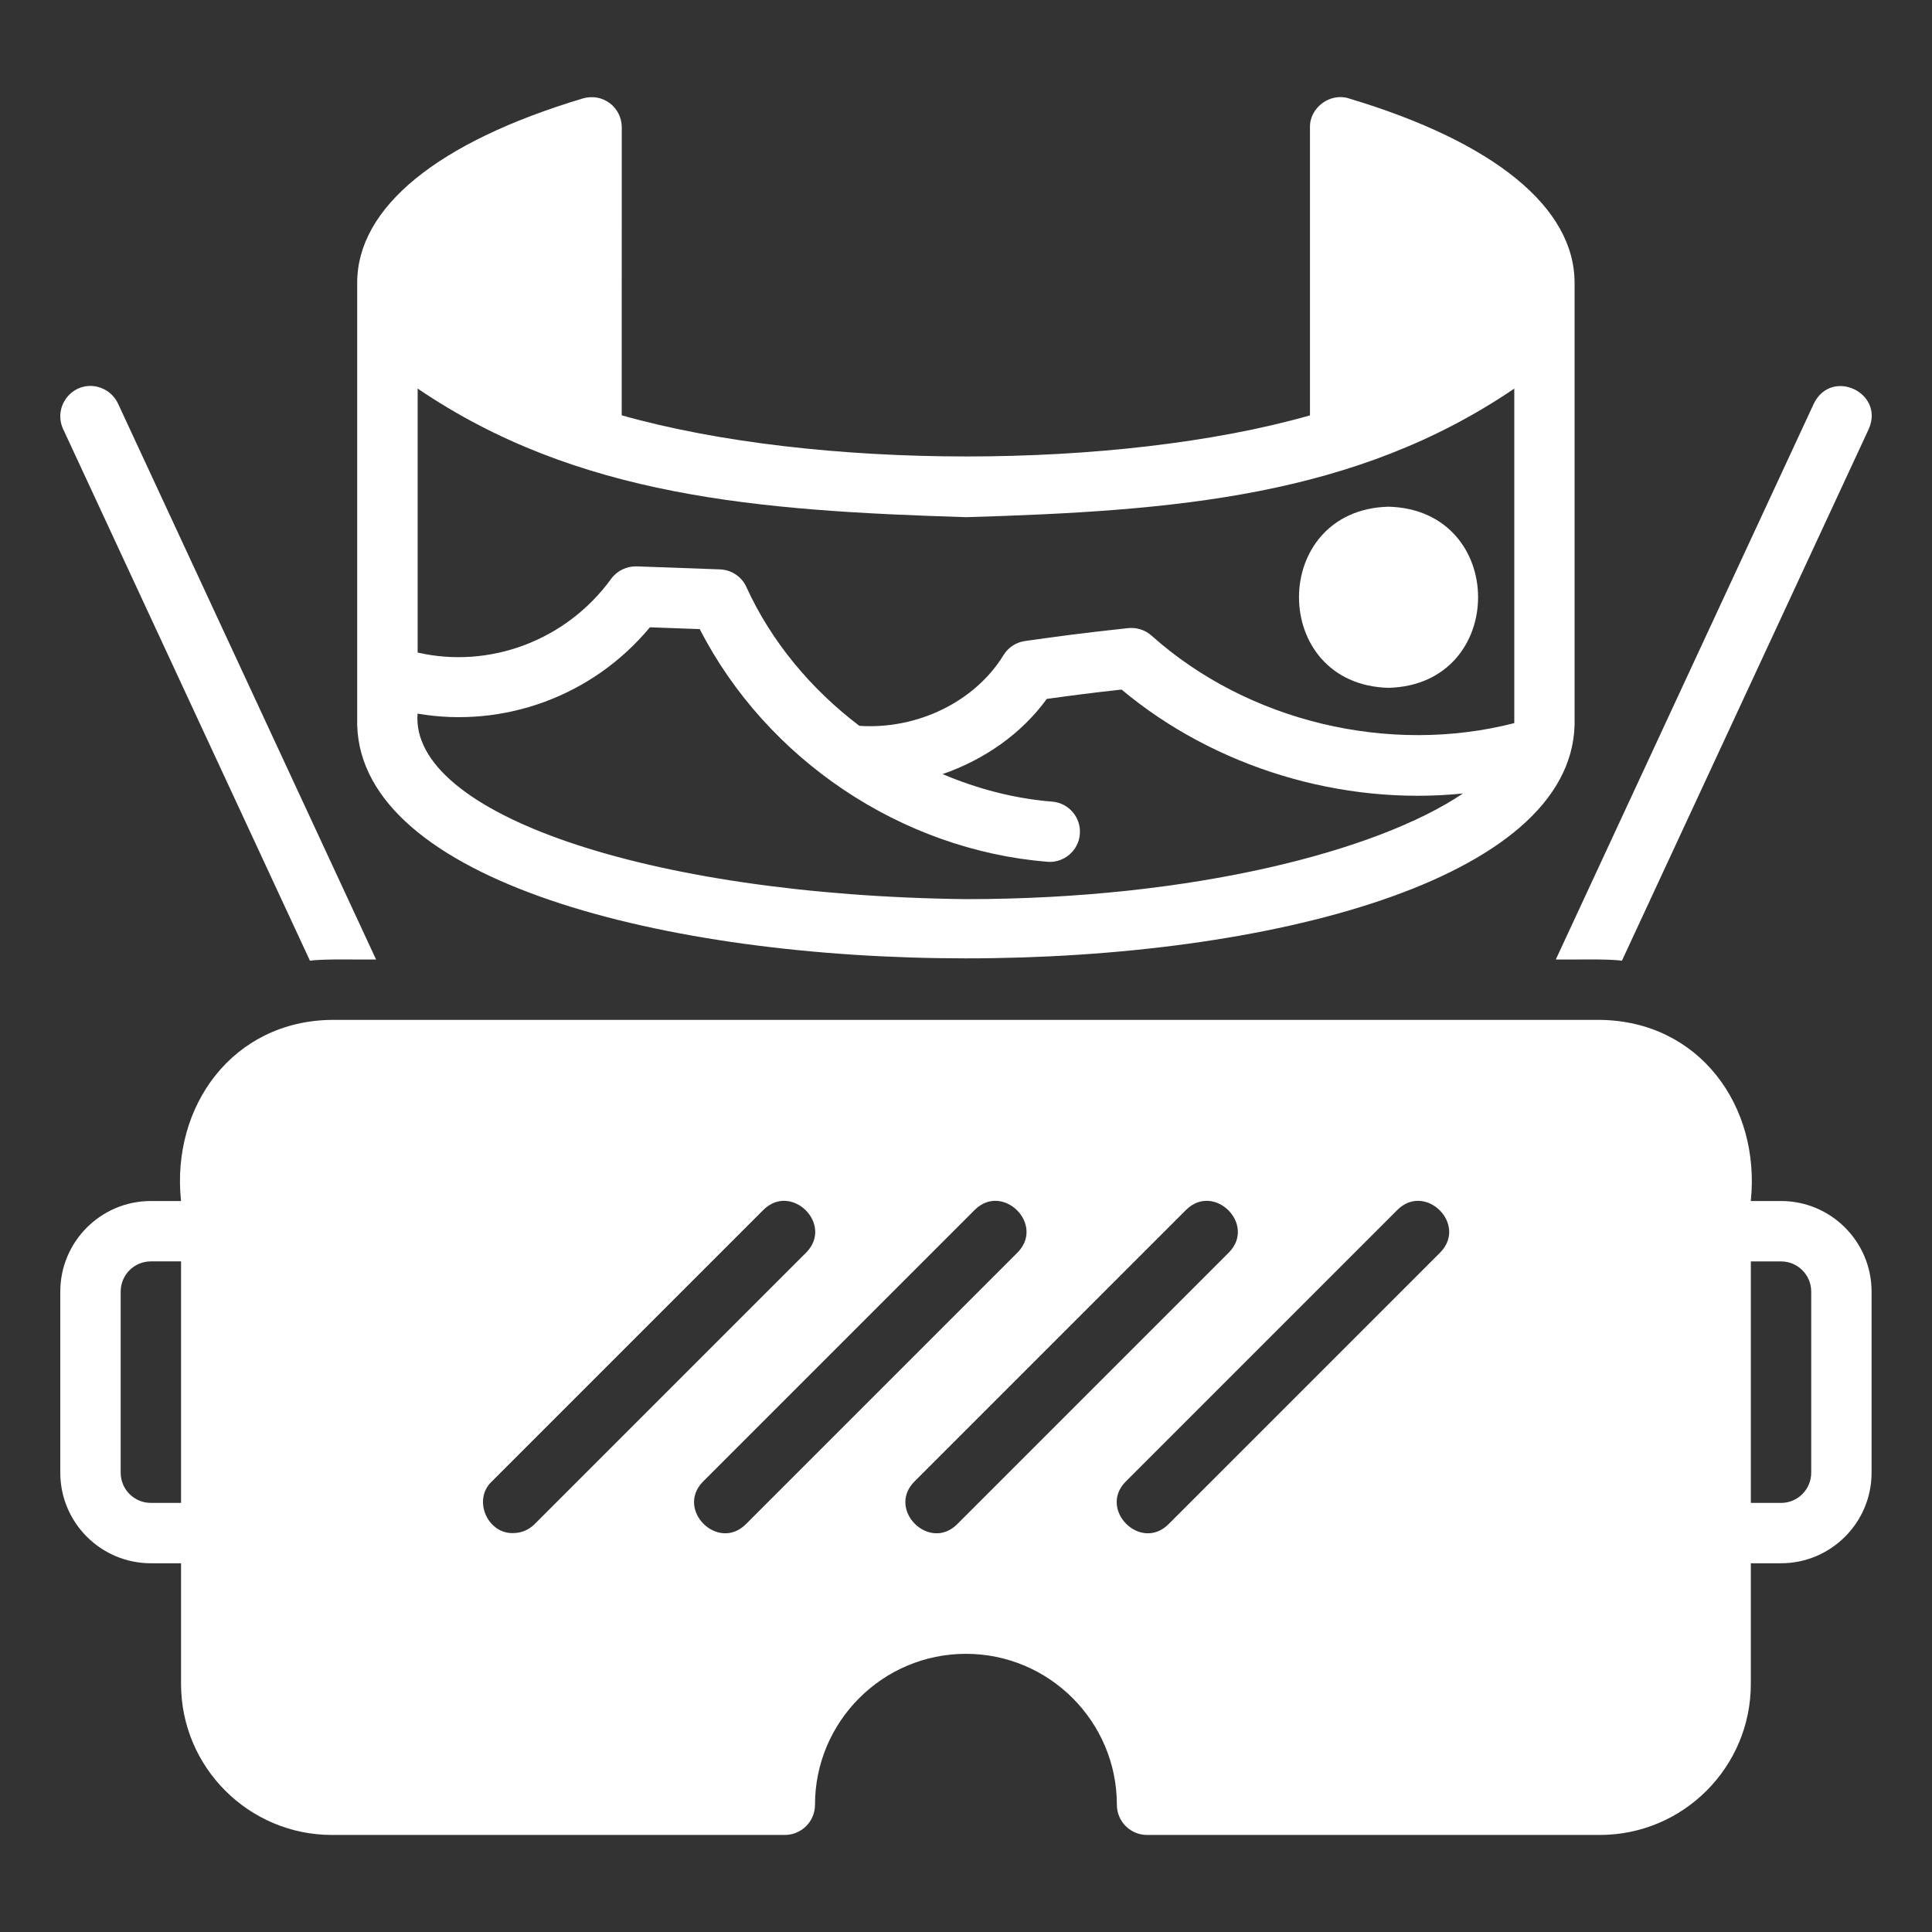 <?xml version="1.0" encoding="UTF-8"?>
<svg xmlns="http://www.w3.org/2000/svg" width="1200pt" height="1200pt" version="1.1" viewBox="0 0 1200 1200">
  <rect x="0" y="0" width="1200" height="1200" fill="#333333" stroke="none"/>
  <path d="m1106.2 745.97h-18.75c6.188-59.109-32.109-111.84-93.75-112.5h-787.5c-61.406 0.562-100.03 53.438-93.75 112.5h-18.75c-31.031 0-56.25 25.219-56.25 56.25v112.5c0 31.031 25.219 56.25 56.25 56.25h18.75v75c0 51.703 42.047 93.75 93.75 93.75h281.26c10.359 0 18.75-8.391 18.75-18.75 0-51.703 42.047-93.75 93.75-93.75s93.75 42.047 93.75 93.75c0 10.359 8.391 18.75 18.75 18.75h281.26c51.703 0 93.75-42.047 93.75-93.75v-75h18.75c31.031 0 56.25-25.219 56.25-56.25v-112.5c0-31.031-25.219-56.25-56.25-56.25zm-993.74 187.5h-18.75c-10.359 0-18.75-8.391-18.75-18.75v-112.5c0-10.359 8.391-18.75 18.75-18.75h18.75zm206.26 18.75c-16.031 0.516-25.219-20.859-13.266-32.016l168.74-168.74c17.344-17.203 43.828 9.047 26.531 26.531l-168.74 168.74c-3.656 3.656-8.438 5.484-13.266 5.484zm144.52-5.484c-17.344 17.25-43.828-9.094-26.531-26.531l168.74-168.74c17.344-17.203 43.828 9.047 26.531 26.531zm131.26 0c-17.344 17.25-43.828-9.094-26.531-26.531l168.74-168.74c17.344-17.203 43.828 9.047 26.531 26.531zm300-168.74-168.74 168.74c-17.344 17.25-43.828-9.094-26.531-26.531l168.74-168.74c17.344-17.203 43.828 9.047 26.531 26.531zm230.48 136.74c0 10.359-8.391 18.75-18.75 18.75h-18.75v-150h18.75c10.359 0 18.75 8.391 18.75 18.75z" fill="#fff"></path>
  <path d="m1007.4 596.72 153.37-330.37c9.797-22.453-23.109-38.016-34.125-15.75l-160.31 345.37c9.609 0.188 31.828-0.562 41.062 0.75z" fill="#fff"></path>
  <path d="m192.52 596.72c9.094-1.312 31.594-0.562 41.062-0.75l-160.31-345.37c-4.5-9.375-15.562-13.5-24.938-9.188-9.375 4.5-13.5 15.562-9.188 24.938z" fill="#fff"></path>
  <path d="m378.66 64.031c-4.688-3.516-10.828-4.594-16.594-2.906-90.422 27.094-140.21 67.781-140.21 114.56v274.78c5.766 193.03 750.42 193.08 756.14 0v-274.78c0-46.781-49.781-87.469-140.21-114.56-11.625-3.75-24.422 5.766-24.141 17.953v178.92c-119.67 34.078-307.22 33.984-427.5-0.047l0.047-178.92c0-5.906-2.812-11.484-7.547-15.047zm221.29 494.44c-198.84-2.391-345.32-53.578-340.6-115.22 53.25 9.141 108.66-10.641 144.32-53.625l30.938 1.125c41.531 80.859 125.02 137.11 215.9 144.52 10.172 0.891 19.406-6.844 20.203-17.156 0.844-10.312-6.844-19.359-17.156-20.203-23.391-1.875-46.359-7.875-68.109-17.109 25.922-8.953 48.984-25.031 64.734-46.688 13.547-1.875 27.891-3.797 46.453-5.812 57.984 48.469 136.64 72.234 212.02 64.547-53.016 35.766-167.81 65.625-308.72 65.625zm0-237.24c130.03-3.844 241.87-12.75 340.6-79.875v207.79c-77.672 19.969-165.47-0.844-225.28-54.328-3.938-3.516-9.188-5.203-14.438-4.688-27.281 2.859-45.703 5.438-64.172 8.016-5.531 0.797-10.453 3.984-13.359 8.766-17.766 28.922-53.438 46.312-89.531 43.922-30-22.734-54.703-52.312-70.172-86.203-2.906-6.469-9.281-10.688-16.359-10.969l-51.797-1.875c-6.188-0.188-12.141 2.672-15.844 7.734-28.078 38.625-75.75 55.969-120.19 45.797v-163.97c99.094 67.312 211.4 75.891 340.6 79.875z" fill="#fff"></path>
  <path d="m862.45 427.22c74.156-1.922 74.156-110.58 0-112.5-74.156 1.922-74.156 110.58 0 112.5z" fill="#fff"></path>
</svg>
